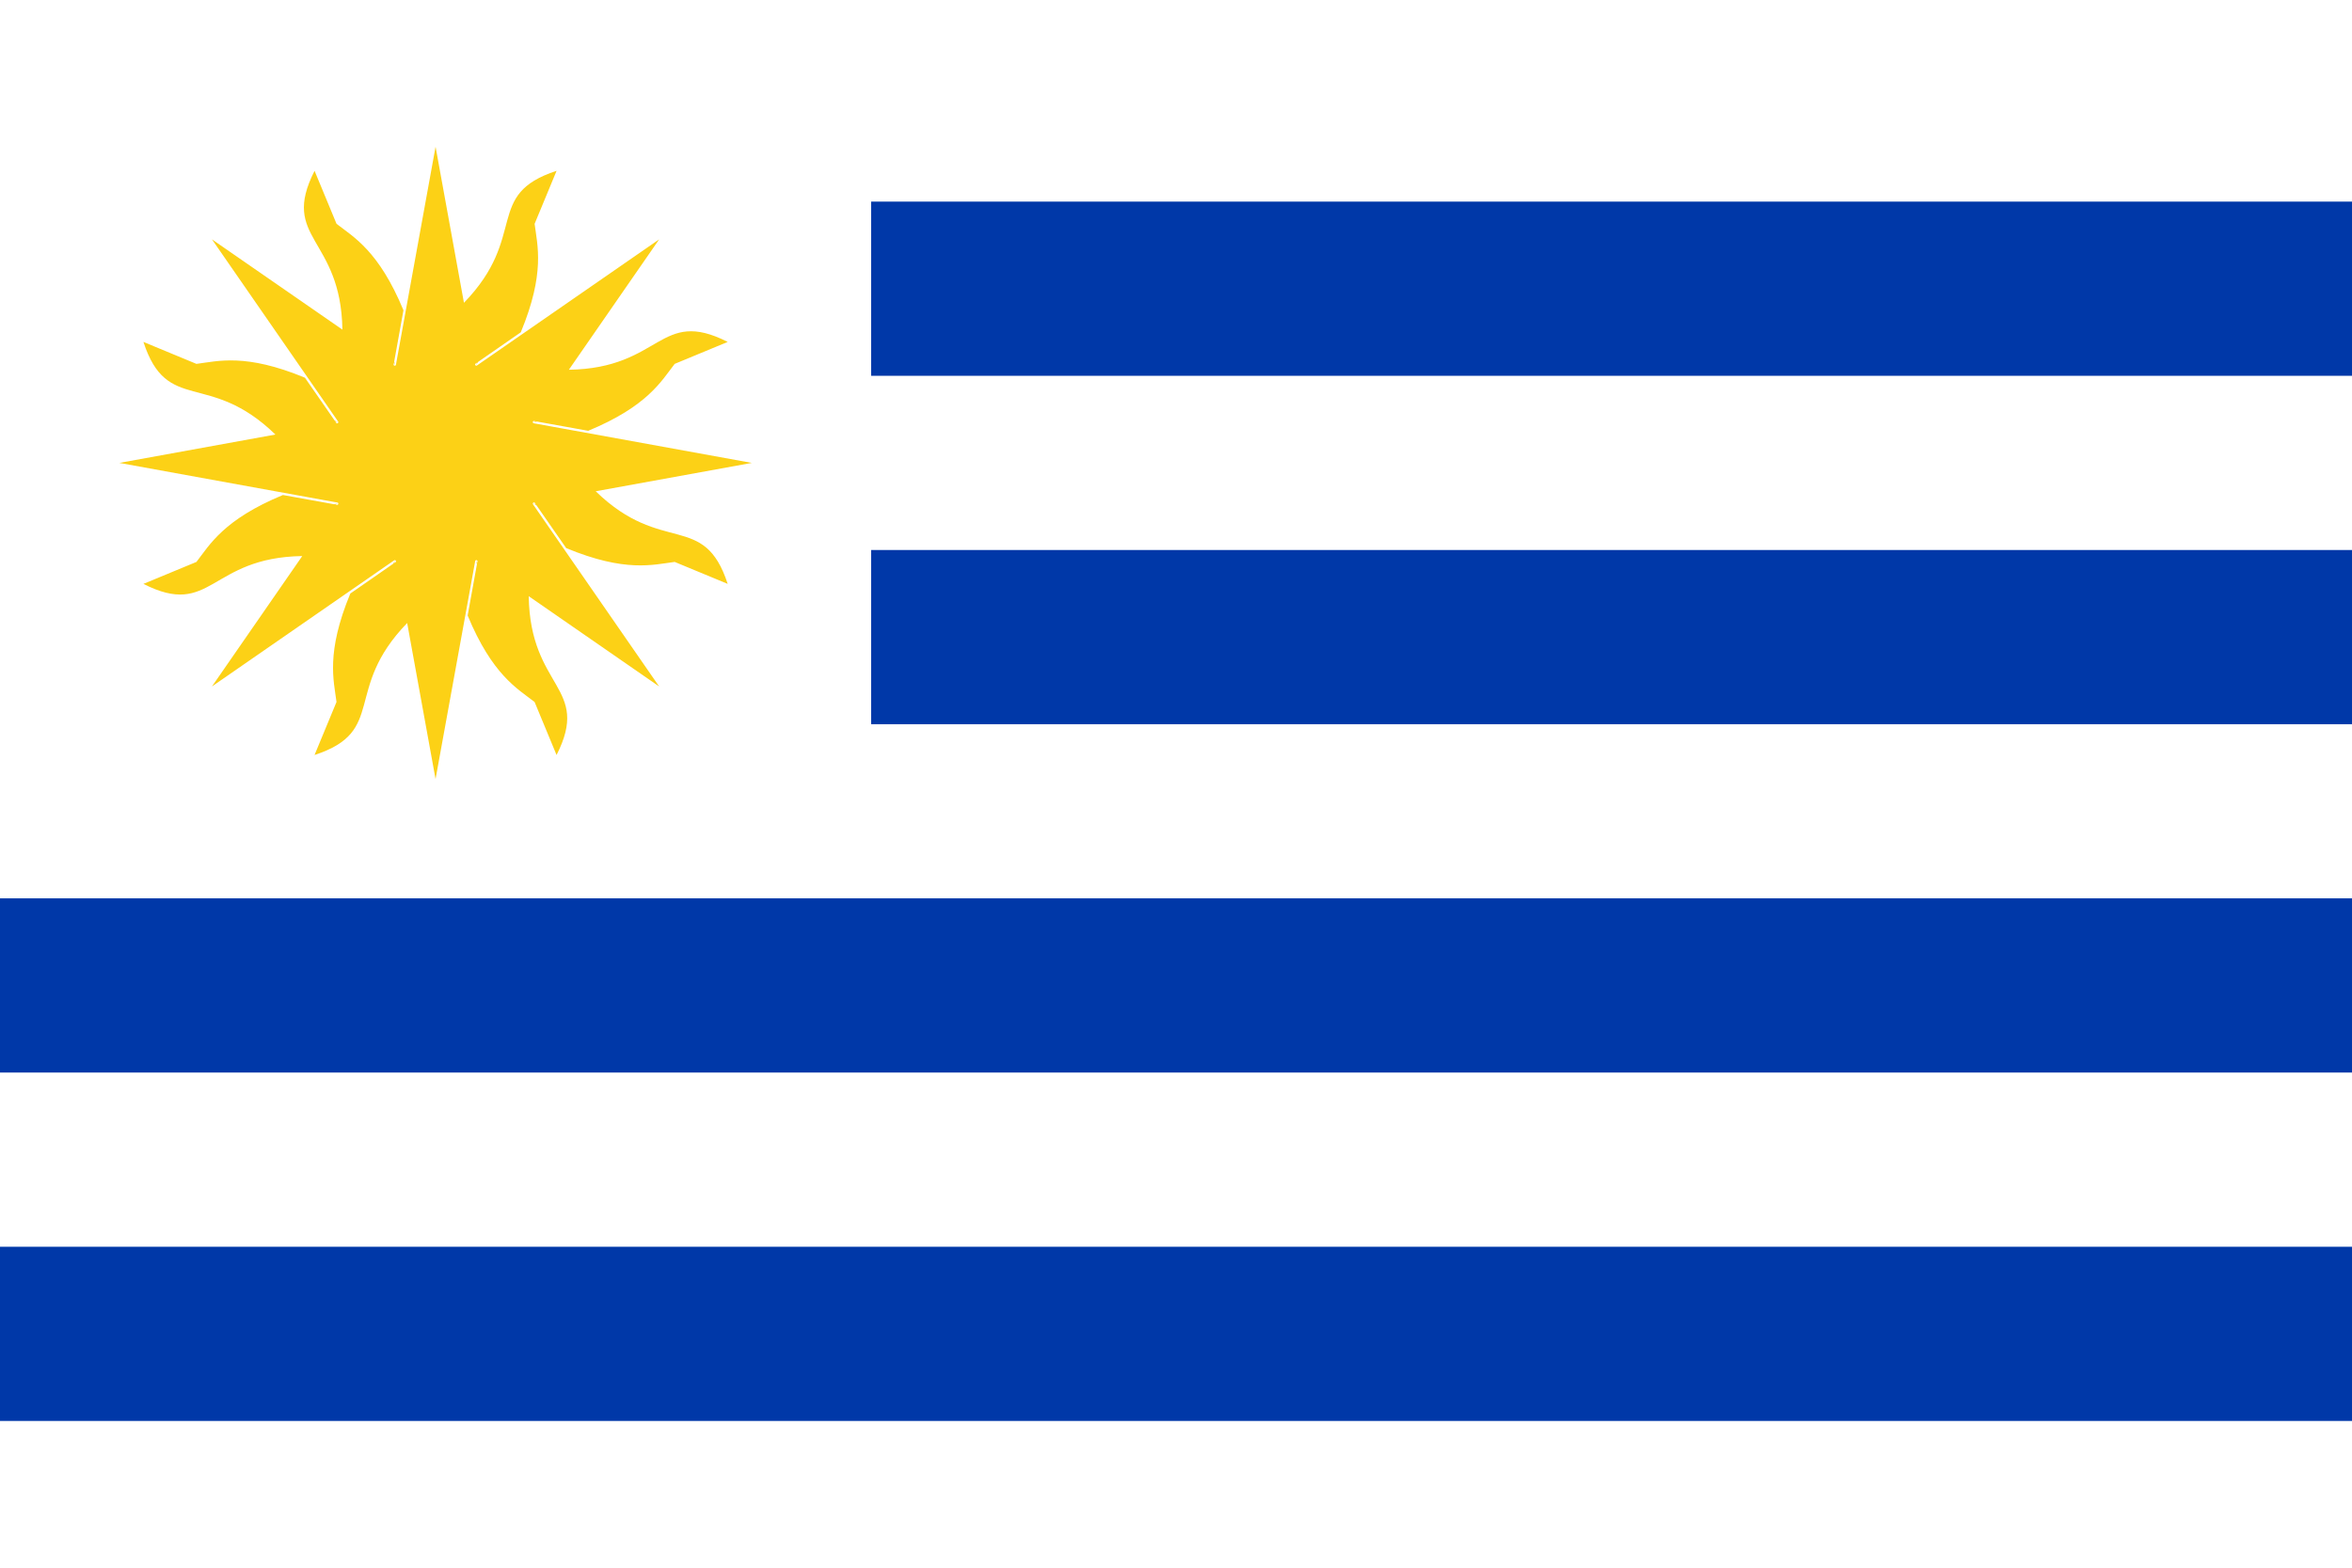 <?xml version="1.0" encoding="utf-8"?><svg xmlns="http://www.w3.org/2000/svg" viewBox="0 0 600 400"><path fill="#FFF" d="M600 400H0V0h600v400z"/><path fill="#0038A8" d="M222.222 51.444H600v44.444H222.222zM222.222 140.333H600v44.444H222.222zM0 229.222h600v44.444H0zM0 318.111h600v44.444H0z"/><path fill="#FCD116" d="M136.855 128.928l7.583 10.925c15.132 6.268 22.155 4.229 27.672 3.525l13.527 5.603c-6.085-18.616-16.653-7.123-33.673-23.631l39.814-7.239-55.762-10.138c-.021-.05-.039-.102-.06-.152.345-.085.669-.177 1.008-.264l13.088 2.363c15.132-6.268 18.657-12.676 22.059-17.075l13.527-5.603c-17.466-8.861-16.812 6.739-40.52 7.101l23.034-33.271-46.593 32.257c-.051-.022-.104-.04-.156-.061.185-.304.348-.598.525-.9l10.925-7.583c6.268-15.132 4.229-22.155 3.525-27.672l5.603-13.527c-18.616 6.085-7.123 16.653-23.631 33.673l-7.239-39.814-10.138 55.762c-.05.021-.102.039-.152.06-.085-.345-.177-.669-.264-1.008l2.363-13.088c-6.268-15.132-12.676-18.657-17.075-22.059l-5.603-13.527c-8.861 17.466 6.739 16.812 7.101 40.52L54.071 61.071l32.257 46.593c-.022.051-.04.104-.061.156-.304-.185-.598-.348-.899-.525L77.785 96.37c-15.132-6.268-22.155-4.229-27.672-3.525l-13.527-5.603c6.085 18.616 16.653 7.123 33.673 23.631l-39.814 7.239 55.762 10.138c.021.05.039.102.06.152-.345.085-.669.177-1.008.264l-13.088-2.363c-15.132 6.268-18.657 12.676-22.059 17.075l-13.527 5.603c17.466 8.861 16.812-6.739 40.52-7.101l-23.034 33.271 46.593-32.257c.051.022.104.04.156.061-.185.304-.348.598-.525.899l-10.925 7.583c-6.268 15.132-4.229 22.155-3.525 27.672l-5.603 13.527c18.616-6.085 7.123-16.653 23.631-33.673l7.239 39.814 10.138-55.762c.05-.021.102-.039.152-.06.085.345.177.669.264 1.008l-2.363 13.088c6.268 15.132 12.676 18.657 17.075 22.059l5.603 13.527c8.861-17.466-6.739-16.812-7.101-40.52l33.271 23.034-32.257-46.593c.022-.051.04-.104.061-.156.305.185.599.348.9.526zm-.149-.215l-.75-.311c.021-.05.04-.102.06-.153l.327-.059.363.523zm0-21.204l-.75.311c-.021-.052-.04-.105-.062-.156l.185-.268.627.113zm-14.993-14.993l-.311.75c-.05-.021-.102-.04-.153-.06l-.059-.327.523-.363zm-21.204 0l.311.75c-.052.021-.105.04-.156.062l-.268-.185.113-.627zm-14.993 14.993l.75.311c-.021.05-.04.102-.06.153l-.327.059-.363-.523zm0 21.204l.75-.311c.021.052.04.105.062.156l-.185.268-.627-.113zm14.993 14.993l.311-.75c.05.021.102.04.153.06l.059.327-.523.363zm21.204 0l-.311-.75c.052-.021.105-.04.156-.062l.268.185-.113.627z"/></svg>
